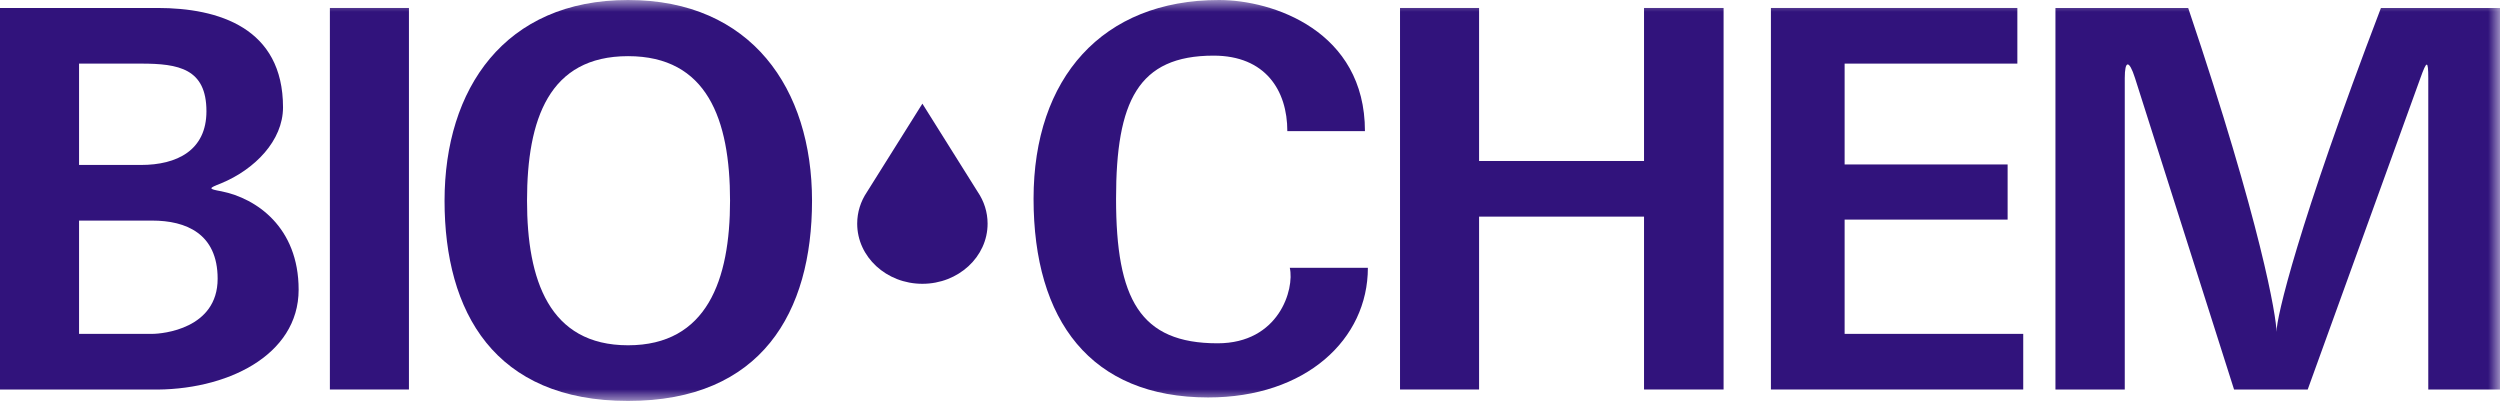 <svg height="17" viewBox="0 0 106 17" width="106" xmlns="http://www.w3.org/2000/svg" xmlns:xlink="http://www.w3.org/1999/xlink"><mask id="a" fill="#fff"><path d="m0 17h106v-17h-106z" fill="#fff" fill-rule="evenodd"/></mask><g fill="#31137c" fill-rule="evenodd"><path d="m41.456 8.137c.265.39.418.853.418 1.346 0 1.408-1.238 2.55-2.765 2.55-1.527 0-2.764-1.142-2.764-2.55 0-.49.15-.949.411-1.337l2.353-3.751z"/><path d="m3.352 14.156h3.103c.435 0 2.773-.211 2.773-2.338 0-1.917-1.345-2.465-2.773-2.465h-3.103zm0-7.162h2.628c1.511 0 2.773-.611 2.773-2.275 0-1.812-1.179-2.022-2.773-2.022h-2.628zm-3.352 9.521v-16.177h6.683c2.586 0 5.317.843 5.317 4.213 0 1.411-1.199 2.634-2.627 3.223-.539.211-.559.232.02.338 1.469.295 3.269 1.516 3.269 4.17 0 2.802-3.084 4.298-6.269 4.234z"/><path d="m13.987 16.515h3.352v-16.177h-3.352z" mask="url(#a)"/><path d="m26.63 14.64c3.351 0 4.324-2.78 4.324-6.129 0-3.455-.973-6.13-4.324-6.13-3.352 0-4.284 2.675-4.284 6.13 0 3.349.931 6.129 4.284 6.129m0-14.64c5.234 0 7.8 3.771 7.8 8.511 0 4.719-2.131 8.489-7.8 8.489-5.669 0-7.781-3.77-7.781-8.489 0-4.74 2.544-8.511 7.781-8.511" mask="url(#a)"/><path d="m51.23 16.852c-4.986 0-7.407-3.265-7.407-8.426 0-5.119 2.917-8.426 7.864-8.426 2.276 0 6.187 1.306 6.187 5.561h-3.291c0-1.727-.93-3.202-3.125-3.202-3.206 0-4.137 1.938-4.137 6.067 0 4.255 1.014 6.13 4.304 6.13 2.607 0 3.269-2.296 3.062-3.202h3.311c0 3.033-2.628 5.498-6.767 5.498" mask="url(#a)"/><path d="m59.361 16.515v-16.177h3.352v6.488h6.994v-6.488h3.373v16.177h-3.373v-7.33h-6.994v7.33z" mask="url(#a)"/><path d="m75.087 16.515v-16.177h10.449v2.359h-7.324v4.276h6.911v2.338h-6.911v4.845h7.573v2.359z" mask="url(#a)"/><path d="m94.724 16.515-4.2-13.207c-.249-.779-.434-.758-.434 0v13.207h-2.939v-16.177h5.628c3.105 9.205 3.745 13.123 3.745 13.734 0-.611.89-4.466 4.428-13.734h5.048v16.177h-3.041v-13.207c0-.758-.063-.758-.333 0l-4.779 13.207z" mask="url(#a)"/></g></svg>